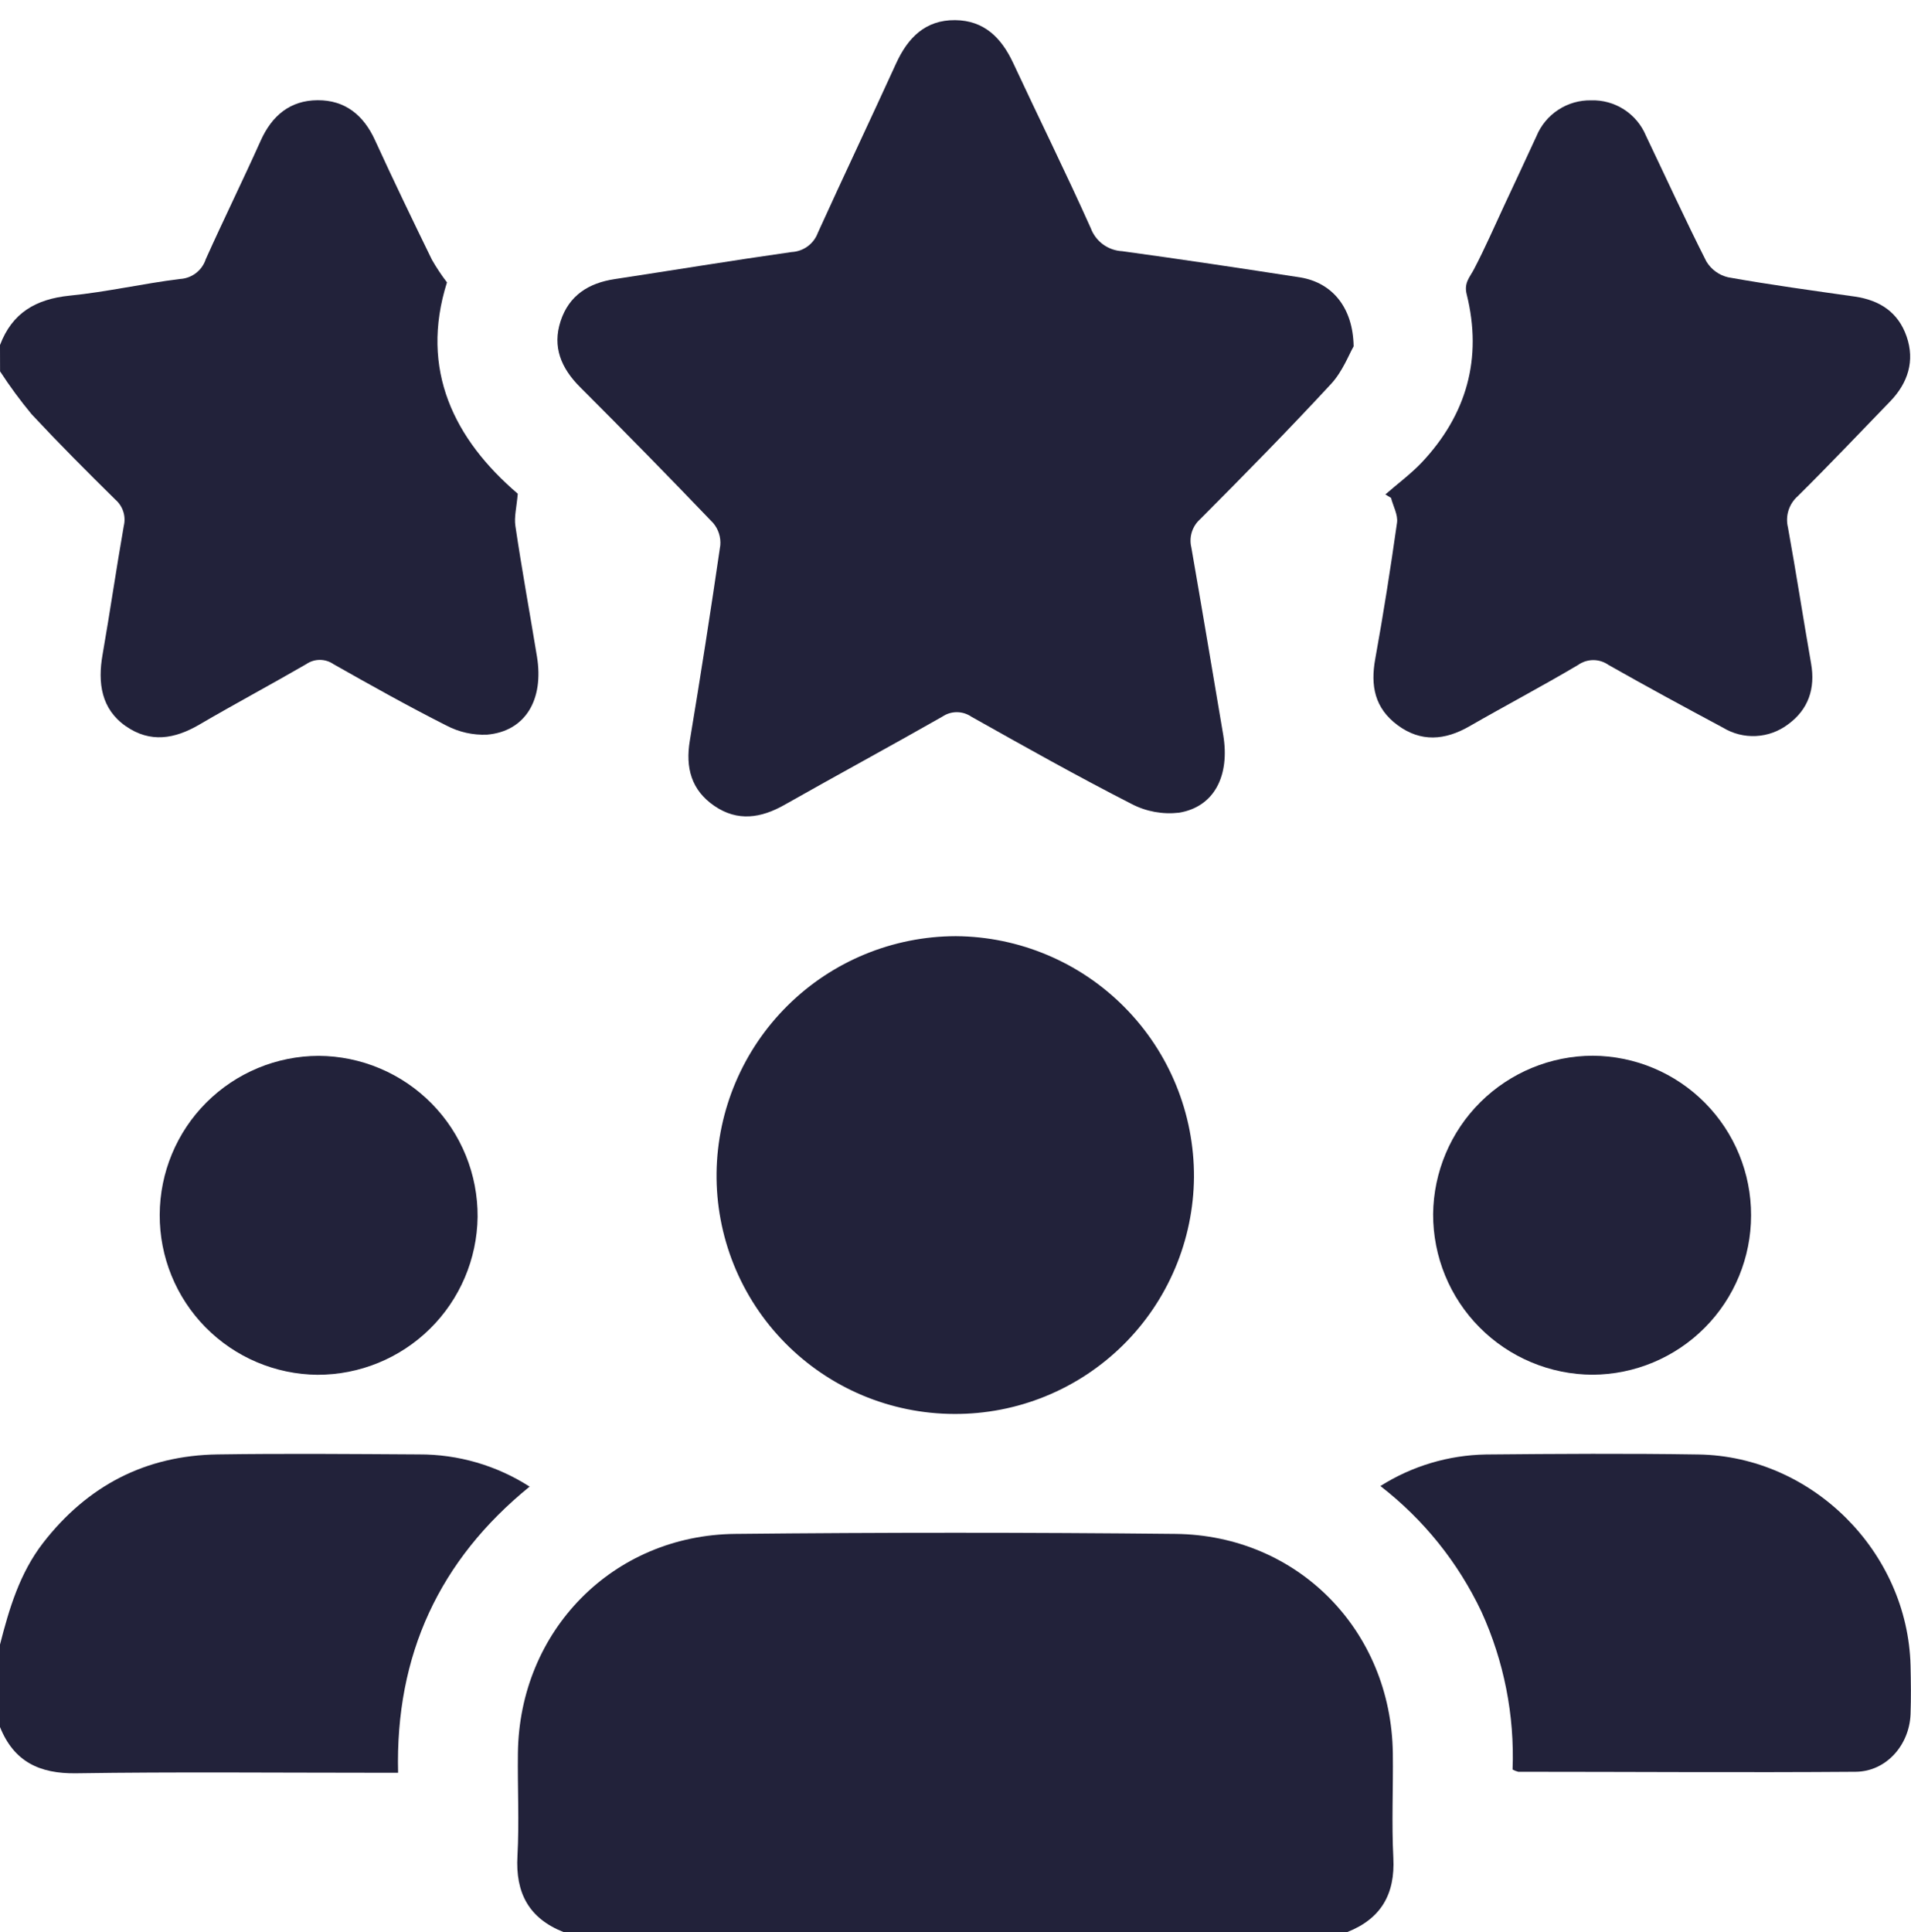<svg xmlns="http://www.w3.org/2000/svg" width="92" height="93" viewBox="0 0 92 93" fill="none"><path d="M27.13 92.997C25.46 92.336 24.809 91.109 24.911 89.332C25.001 87.689 24.911 86.039 24.933 84.393C24.998 78.501 29.498 73.891 35.396 73.832C42.462 73.759 49.527 73.759 56.591 73.832C62.48 73.894 66.98 78.483 67.054 84.393C67.076 86.067 66.992 87.748 67.079 89.422C67.169 91.174 66.484 92.355 64.86 92.997H27.13Z" fill="#22223A"></path><path d="M0 16.609C0.583 15.059 1.729 14.395 3.35 14.231C5.132 14.054 6.889 13.648 8.668 13.428C8.947 13.413 9.215 13.314 9.437 13.143C9.658 12.973 9.822 12.739 9.908 12.473C10.764 10.566 11.69 8.687 12.546 6.78C13.088 5.568 13.965 4.83 15.291 4.824C16.618 4.817 17.504 5.543 18.056 6.752C18.939 8.681 19.863 10.594 20.793 12.501C21.01 12.88 21.252 13.245 21.518 13.592C20.191 17.806 21.874 21.155 24.927 23.765C24.868 24.435 24.747 24.882 24.812 25.316C25.122 27.412 25.506 29.502 25.85 31.598C26.194 33.694 25.283 35.201 23.448 35.362C22.768 35.391 22.093 35.239 21.49 34.922C19.649 33.991 17.848 32.984 16.054 31.967C15.861 31.834 15.632 31.763 15.398 31.763C15.164 31.763 14.936 31.834 14.743 31.967C13.035 32.956 11.293 33.886 9.592 34.881C8.408 35.57 7.237 35.774 6.056 34.953C4.875 34.131 4.698 32.872 4.937 31.514C5.297 29.452 5.597 27.381 5.96 25.313C6.015 25.085 6.007 24.846 5.935 24.623C5.863 24.4 5.731 24.201 5.554 24.048C4.19 22.705 2.836 21.347 1.525 19.942C0.978 19.283 0.47 18.593 0.003 17.874L0 16.609Z" fill="#22223A"></path><path d="M0 79.159C0.443 77.422 0.951 75.717 2.076 74.263C4.209 71.513 7.004 70.055 10.482 70.006C13.711 69.959 16.94 69.987 20.17 70.006C22.058 69.998 23.908 70.536 25.497 71.556C21.158 75.081 19.026 79.649 19.165 85.329H18.022C13.237 85.329 8.452 85.282 3.666 85.354C1.894 85.382 0.666 84.786 0 83.128V79.159Z" fill="#22223A"></path><path d="M65.167 16.671C64.947 17.049 64.637 17.88 64.079 18.482C62.027 20.699 59.904 22.857 57.775 24.993C57.589 25.16 57.452 25.374 57.377 25.613C57.303 25.851 57.295 26.105 57.354 26.348C57.877 29.353 58.38 32.364 58.888 35.371C59.219 37.34 58.457 38.835 56.768 39.117C55.98 39.21 55.182 39.065 54.478 38.698C51.868 37.365 49.311 35.929 46.758 34.494C46.552 34.354 46.31 34.28 46.062 34.28C45.814 34.28 45.571 34.354 45.366 34.494C42.846 35.929 40.296 37.309 37.77 38.739C36.636 39.383 35.508 39.554 34.395 38.794C33.282 38.035 32.991 36.953 33.211 35.644C33.732 32.514 34.22 29.382 34.677 26.246C34.693 26.052 34.671 25.858 34.611 25.673C34.551 25.488 34.456 25.317 34.33 25.17C32.216 22.964 30.079 20.783 27.918 18.625C27.019 17.722 26.582 16.702 26.988 15.459C27.394 14.215 28.339 13.623 29.594 13.434C32.433 13.003 35.266 12.535 38.108 12.132C38.387 12.118 38.656 12.023 38.882 11.858C39.107 11.692 39.279 11.464 39.375 11.201C40.615 8.476 41.895 5.778 43.138 3.059C43.705 1.819 44.542 0.957 45.983 0.969C47.371 0.985 48.199 1.803 48.772 3.022C50.012 5.682 51.307 8.293 52.51 10.978C52.626 11.292 52.832 11.565 53.102 11.763C53.372 11.96 53.694 12.075 54.028 12.091C56.901 12.485 59.771 12.916 62.638 13.36C64.119 13.62 65.136 14.777 65.167 16.671Z" fill="#22223A"></path><path d="M66.695 23.799C67.277 23.291 67.906 22.826 68.439 22.268C70.609 19.967 71.378 17.248 70.609 14.163C70.473 13.608 70.758 13.35 70.962 12.957C71.489 11.952 71.942 10.904 72.422 9.878C72.943 8.768 73.46 7.654 73.972 6.547C74.187 6.03 74.552 5.59 75.021 5.284C75.49 4.977 76.04 4.819 76.6 4.83C77.159 4.812 77.711 4.965 78.182 5.268C78.653 5.571 79.02 6.009 79.237 6.526C80.204 8.547 81.137 10.591 82.15 12.588C82.265 12.778 82.416 12.943 82.596 13.073C82.775 13.204 82.979 13.297 83.195 13.347C85.225 13.71 87.27 13.986 89.309 14.277C90.5 14.454 91.386 15.031 91.789 16.197C92.192 17.363 91.86 18.426 91.002 19.316C89.523 20.841 88.061 22.386 86.551 23.88C86.341 24.064 86.186 24.302 86.102 24.569C86.018 24.835 86.01 25.119 86.077 25.39C86.471 27.561 86.808 29.756 87.19 31.936C87.403 33.142 87.059 34.153 86.08 34.866C85.634 35.203 85.097 35.399 84.538 35.427C83.979 35.456 83.425 35.315 82.947 35.024C81.087 34.029 79.259 33.039 77.44 32.007C77.225 31.855 76.968 31.773 76.705 31.773C76.442 31.773 76.185 31.855 75.971 32.007C74.247 33.03 72.472 33.963 70.736 34.962C69.561 35.638 68.402 35.731 67.29 34.909C66.177 34.087 65.973 33.008 66.208 31.712C66.602 29.542 66.946 27.347 67.256 25.158C67.308 24.779 67.07 24.364 66.967 23.964L66.695 23.799Z" fill="#22223A"></path><path d="M45.93 68.058C44.415 68.054 42.916 67.749 41.519 67.162C40.123 66.574 38.856 65.716 37.793 64.636C36.73 63.556 35.891 62.276 35.325 60.87C34.76 59.463 34.478 57.959 34.497 56.443C34.54 53.414 35.772 50.523 37.926 48.393C40.081 46.264 42.985 45.067 46.014 45.061C49.071 45.081 51.995 46.313 54.145 48.488C56.295 50.662 57.495 53.602 57.481 56.66C57.456 59.703 56.226 62.612 54.061 64.749C51.895 66.885 48.971 68.076 45.93 68.058Z" fill="#22223A"></path><path d="M66.456 71.528C67.979 70.565 69.737 70.039 71.539 70.009C74.948 69.978 78.357 69.956 81.766 70.009C87.249 70.092 91.845 74.7 91.978 80.176C91.996 80.954 92.006 81.726 91.978 82.51C91.922 84.008 90.794 85.273 89.334 85.282C83.92 85.323 78.506 85.282 73.091 85.282C72.996 85.257 72.905 85.221 72.819 85.174C72.919 82.558 72.405 79.956 71.319 77.574C70.196 75.204 68.53 73.132 66.456 71.528Z" fill="#22223A"></path><path d="M84.301 58.499C84.301 60.527 83.499 62.473 82.069 63.91C80.639 65.348 78.698 66.16 76.671 66.17C75.66 66.167 74.659 65.964 73.726 65.574C72.793 65.184 71.945 64.614 71.233 63.896C70.52 63.178 69.955 62.327 69.571 61.391C69.187 60.455 68.991 59.452 68.994 58.44C69.015 56.413 69.834 54.475 71.273 53.047C72.713 51.62 74.657 50.818 76.683 50.816C78.711 50.827 80.651 51.642 82.079 53.082C83.507 54.523 84.306 56.47 84.301 58.499Z" fill="#22223A"></path><path d="M7.689 58.468C7.696 56.441 8.504 54.498 9.938 53.065C11.372 51.633 13.315 50.826 15.341 50.822C16.352 50.827 17.353 51.032 18.285 51.425C19.218 51.817 20.063 52.39 20.774 53.11C21.485 53.83 22.047 54.683 22.427 55.62C22.808 56.558 23 57.562 22.993 58.573C22.967 60.601 22.142 62.536 20.699 63.959C19.255 65.382 17.309 66.177 15.282 66.173C13.255 66.154 11.319 65.333 9.896 63.889C8.473 62.445 7.679 60.496 7.689 58.468Z" fill="#22223A"></path></svg>